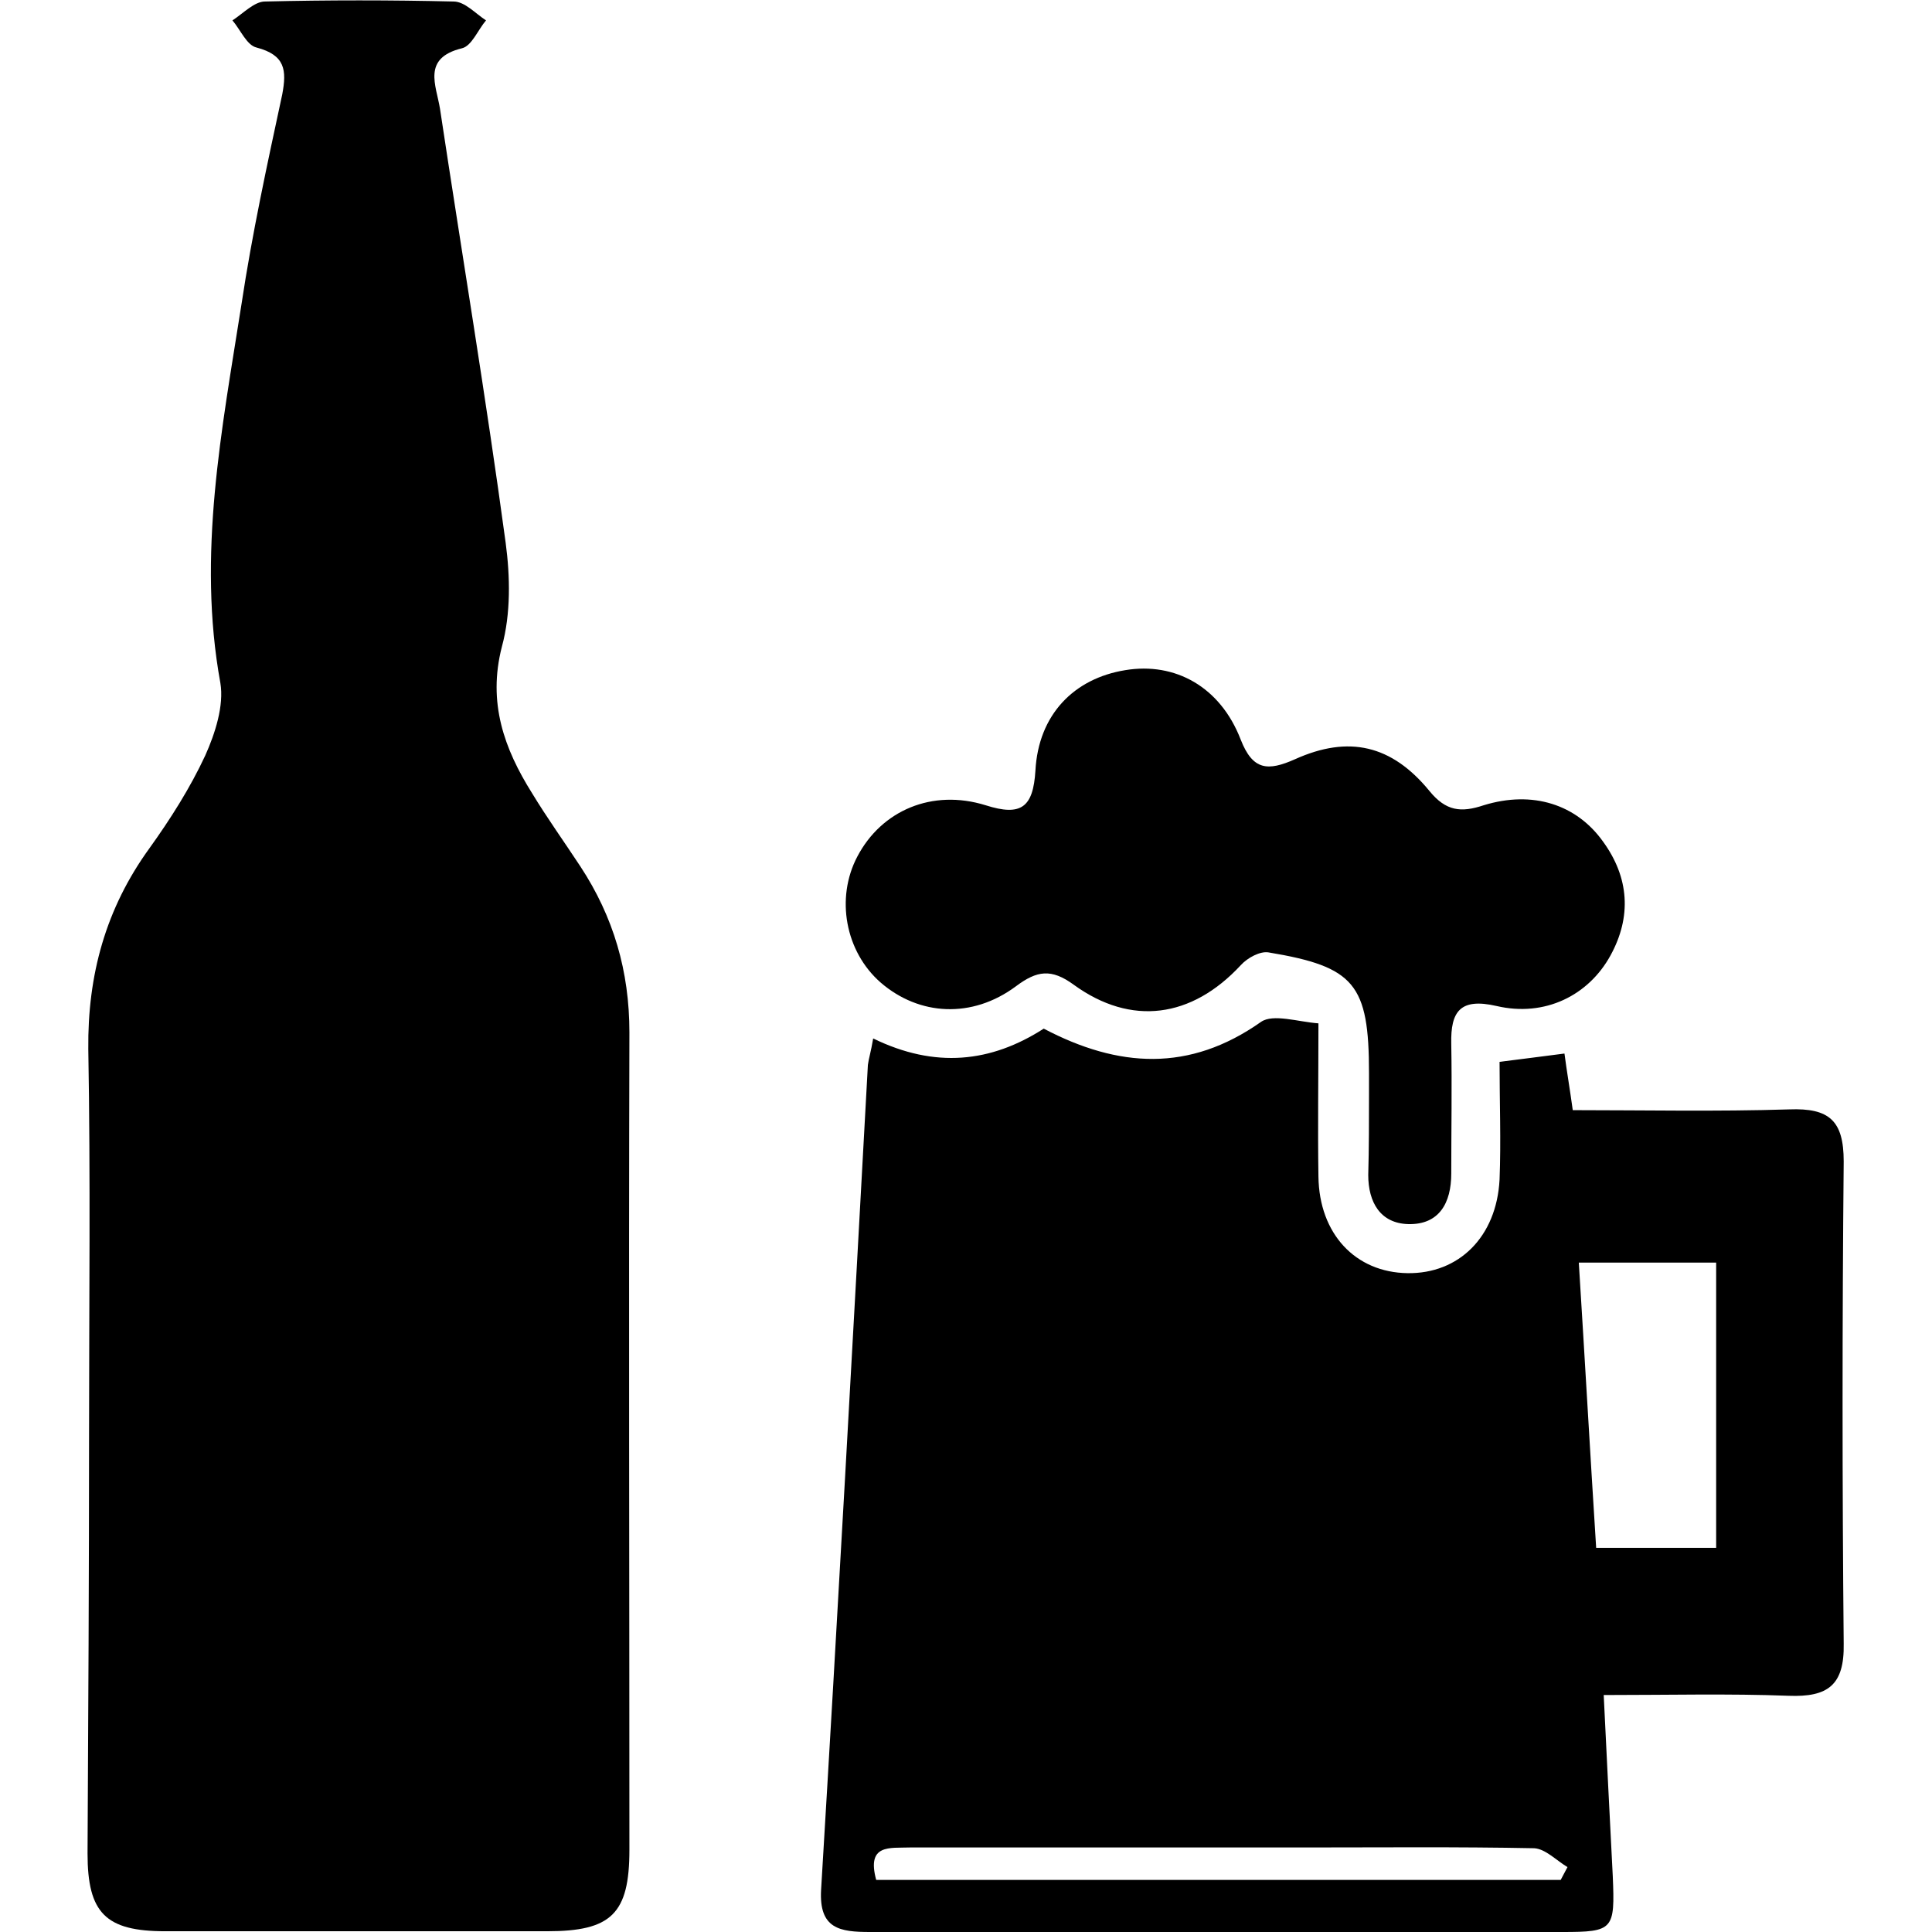 <?xml version="1.0" encoding="utf-8"?>
<!-- Generator: Adobe Illustrator 28.3.0, SVG Export Plug-In . SVG Version: 6.00 Build 0)  -->
<svg version="1.1" id="Layer_1" xmlns="http://www.w3.org/2000/svg" xmlns:xlink="http://www.w3.org/1999/xlink" x="0px" y="0px"
	 viewBox="0 0 256 256" style="enable-background:new 0 0 256 256;" xml:space="preserve">
<g>
	<path d="M11.8,190.1c0-17,0.2-34.1-0.1-51.1c-0.1-9.8,2.3-18.6,8.1-26.6c2.8-3.9,5.4-8,7.4-12.3c1.3-2.9,2.5-6.6,2-9.6
		c-3.1-17,0.2-33.6,2.8-50.2c1.4-9.3,3.4-18.5,5.4-27.8C38,9.3,37.8,7.3,34,6.3C32.7,6,31.9,4,30.8,2.7c1.4-0.9,2.9-2.5,4.3-2.5
		c8.3-0.2,16.7-0.2,25,0c1.5,0,2.9,1.6,4.3,2.5c-1.1,1.3-1.9,3.4-3.2,3.7c-5.3,1.3-3.4,4.9-2.9,8c2.9,19.2,6.1,38.3,8.7,57.5
		c0.6,4.5,0.7,9.4-0.5,13.8c-1.9,7.4,0.3,13.5,4,19.4c2,3.3,4.3,6.5,6.4,9.7c4.4,6.7,6.5,13.9,6.5,22c-0.1,36.1,0,72.2,0,108.3
		c0,8.5-2.4,10.8-10.9,10.8c-16.9,0-33.7,0-50.6,0c-7.9,0-10.3-2.4-10.3-10.3C11.7,227.1,11.8,208.6,11.8,190.1z"/>
	<path d="M115.7,137.6c8.2,4,15.6,3.2,22.6-1.3c9.9,5.2,19.3,5.8,28.8-0.9c1.6-1.1,4.9,0,7.6,0.2c0,7.4-0.1,13.9,0,20.3
		c0.1,7.6,4.9,12.7,11.8,12.8c6.8,0.1,11.8-4.8,12.2-12.4c0.2-5.1,0-10.3,0-15.6c3.1-0.4,5.6-0.7,8.6-1.1c0.3,2.3,0.7,4.6,1.1,7.5
		c9.5,0,19.1,0.2,28.7-0.1c5.3-0.2,7.2,1.5,7.2,6.9c-0.2,21.3-0.2,42.6,0,63.9c0.1,5.5-2.1,7.1-7.3,6.9c-7.9-0.3-15.9-0.1-24.5-0.1
		c0.4,8.3,0.8,16.2,1.2,24c0.3,7.1,0.1,7.4-6.7,7.4c-30.6,0-61.1,0-91.7,0c-4,0-6.8-0.4-6.5-5.6c2.2-36.4,4.2-72.8,6.2-109.3
		C115.1,140.3,115.4,139.4,115.7,137.6z M227.4,205.1c0-12.8,0-25.3,0-37.8c-6.2,0-12,0-18.2,0c0.8,12.8,1.5,25.2,2.3,37.8
		C217.1,205.1,222.2,205.1,227.4,205.1z M116.1,249.1c30.5,0,60.6,0,90.7,0c0.3-0.6,0.6-1.1,0.9-1.7c-1.5-0.9-2.9-2.4-4.4-2.5
		c-10.2-0.2-20.4-0.1-30.5-0.1c-17.4,0-34.8,0-52.2,0C117.9,244.9,114.8,244.3,116.1,249.1z"/>
	<path d="M181.4,145c0-0.9,0-1.9,0-2.8c0-11.8-1.9-14.1-13.3-16c-1.1-0.2-2.8,0.7-3.7,1.7c-6.5,7-14.5,8.1-22.1,2.6
		c-3-2.2-4.9-1.9-7.7,0.2c-5.8,4.3-12.8,3.9-17.9-0.5c-4.7-4.1-6-11.2-3.1-16.7c3.2-6.1,9.9-9,17-6.8c4.7,1.5,6.3,0.3,6.6-4.6
		c0.4-7.4,5.1-12.2,11.9-13.3c6.6-1.1,12.6,2.2,15.3,9.2c1.6,4.1,3.6,4.2,7.2,2.6c7.1-3.2,12.8-1.9,17.8,4.2
		c2.2,2.7,4.2,2.9,7.2,1.9c6.5-2,12.3-0.1,15.8,4.8c3.5,4.8,3.8,10,1,15.1c-2.9,5.3-8.7,8.2-15.1,6.7c-4.8-1.1-6.1,0.7-6,5
		c0.1,5.7,0,11.5,0,17.2c0,3.9-1.6,6.8-5.7,6.7c-3.7-0.1-5.3-2.9-5.3-6.5C181.4,152.1,181.4,148.5,181.4,145z"/>
</g>
</svg>
